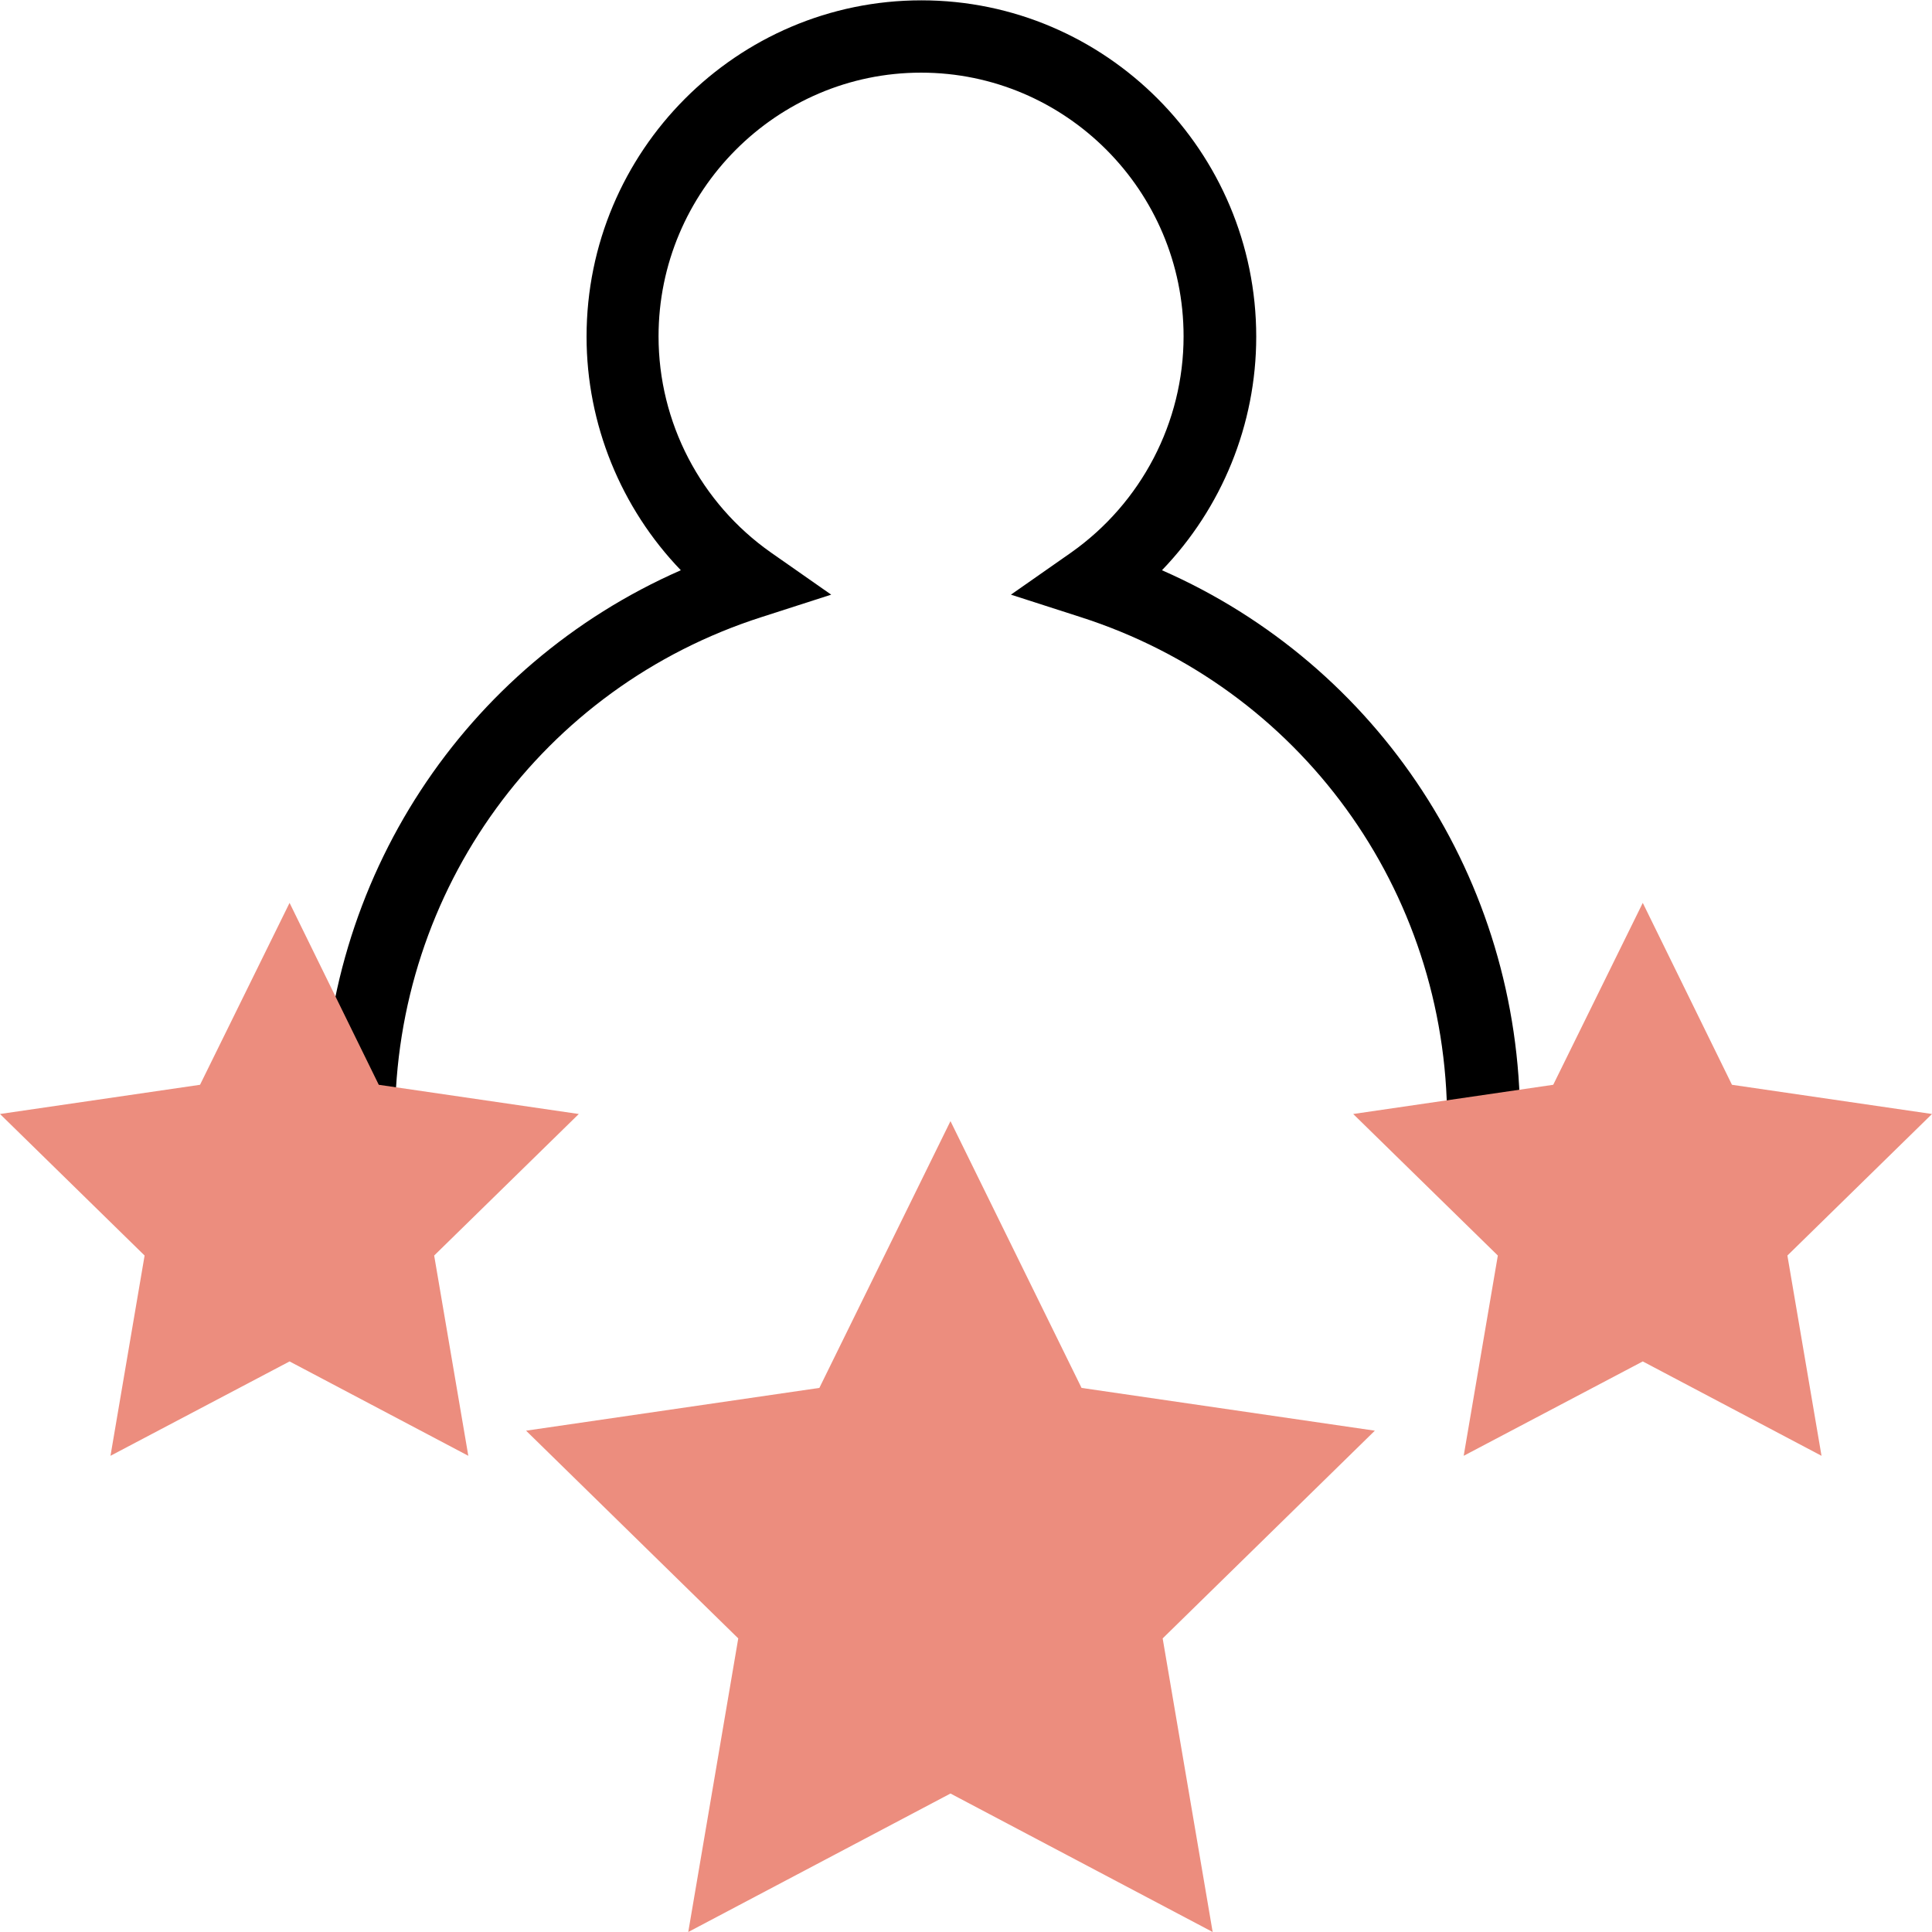 <?xml version="1.0" encoding="UTF-8"?>
<svg xmlns="http://www.w3.org/2000/svg" width="58" height="58" viewBox="0 0 58 58" fill="none">
  <g clip-path="url(#clip0_29_31)">
    <path d="M45.615 33.657H43.444C43.444 26.718 39.022 20.634 32.439 18.525L30.349 17.852L32.155 16.589C34.264 15.101 35.532 12.676 35.532 10.098C35.532 5.727 31.992 2.181 27.651 2.181C23.31 2.181 19.77 5.737 19.77 10.098C19.77 12.676 21.027 15.101 23.147 16.589L24.953 17.852L22.863 18.525C16.28 20.634 11.858 26.707 11.858 33.657H9.687C9.687 26.402 13.937 19.972 20.439 17.119C18.644 15.254 17.609 12.737 17.609 10.108C17.609 4.534 22.123 0.01 27.661 0.01C33.199 0.01 37.713 4.545 37.713 10.108C37.713 12.747 36.679 15.254 34.883 17.119C41.385 19.972 45.635 26.402 45.635 33.657H45.615Z" fill="black"></path>
    <path d="M28.534 33.657L32.469 41.666L41.274 42.95L34.904 49.186L36.405 58L28.534 53.843L20.662 58L22.163 49.186L15.793 42.95L24.598 41.666L28.534 33.657Z" fill="#EC8D7E"></path>
    <path d="M49.317 27.105L51.995 32.566L58 33.443L53.659 37.692L54.683 43.704L49.317 40.871L43.941 43.704L44.966 37.692L40.624 33.443L46.629 32.566L49.317 27.105Z" fill="#EC8D7E"></path>
    <path d="M8.693 27.105L11.371 32.566L17.376 33.443L13.034 37.692L14.059 43.704L8.693 40.871L3.317 43.704L4.341 37.692L0 33.443L6.005 32.566L8.693 27.105Z" fill="#EC8D7E"></path>
  </g>
  <defs>
    <clipPath id="clip0_29_31">
      <rect width="58" height="58" fill="white"></rect>
    </clipPath>
  </defs>
</svg>
